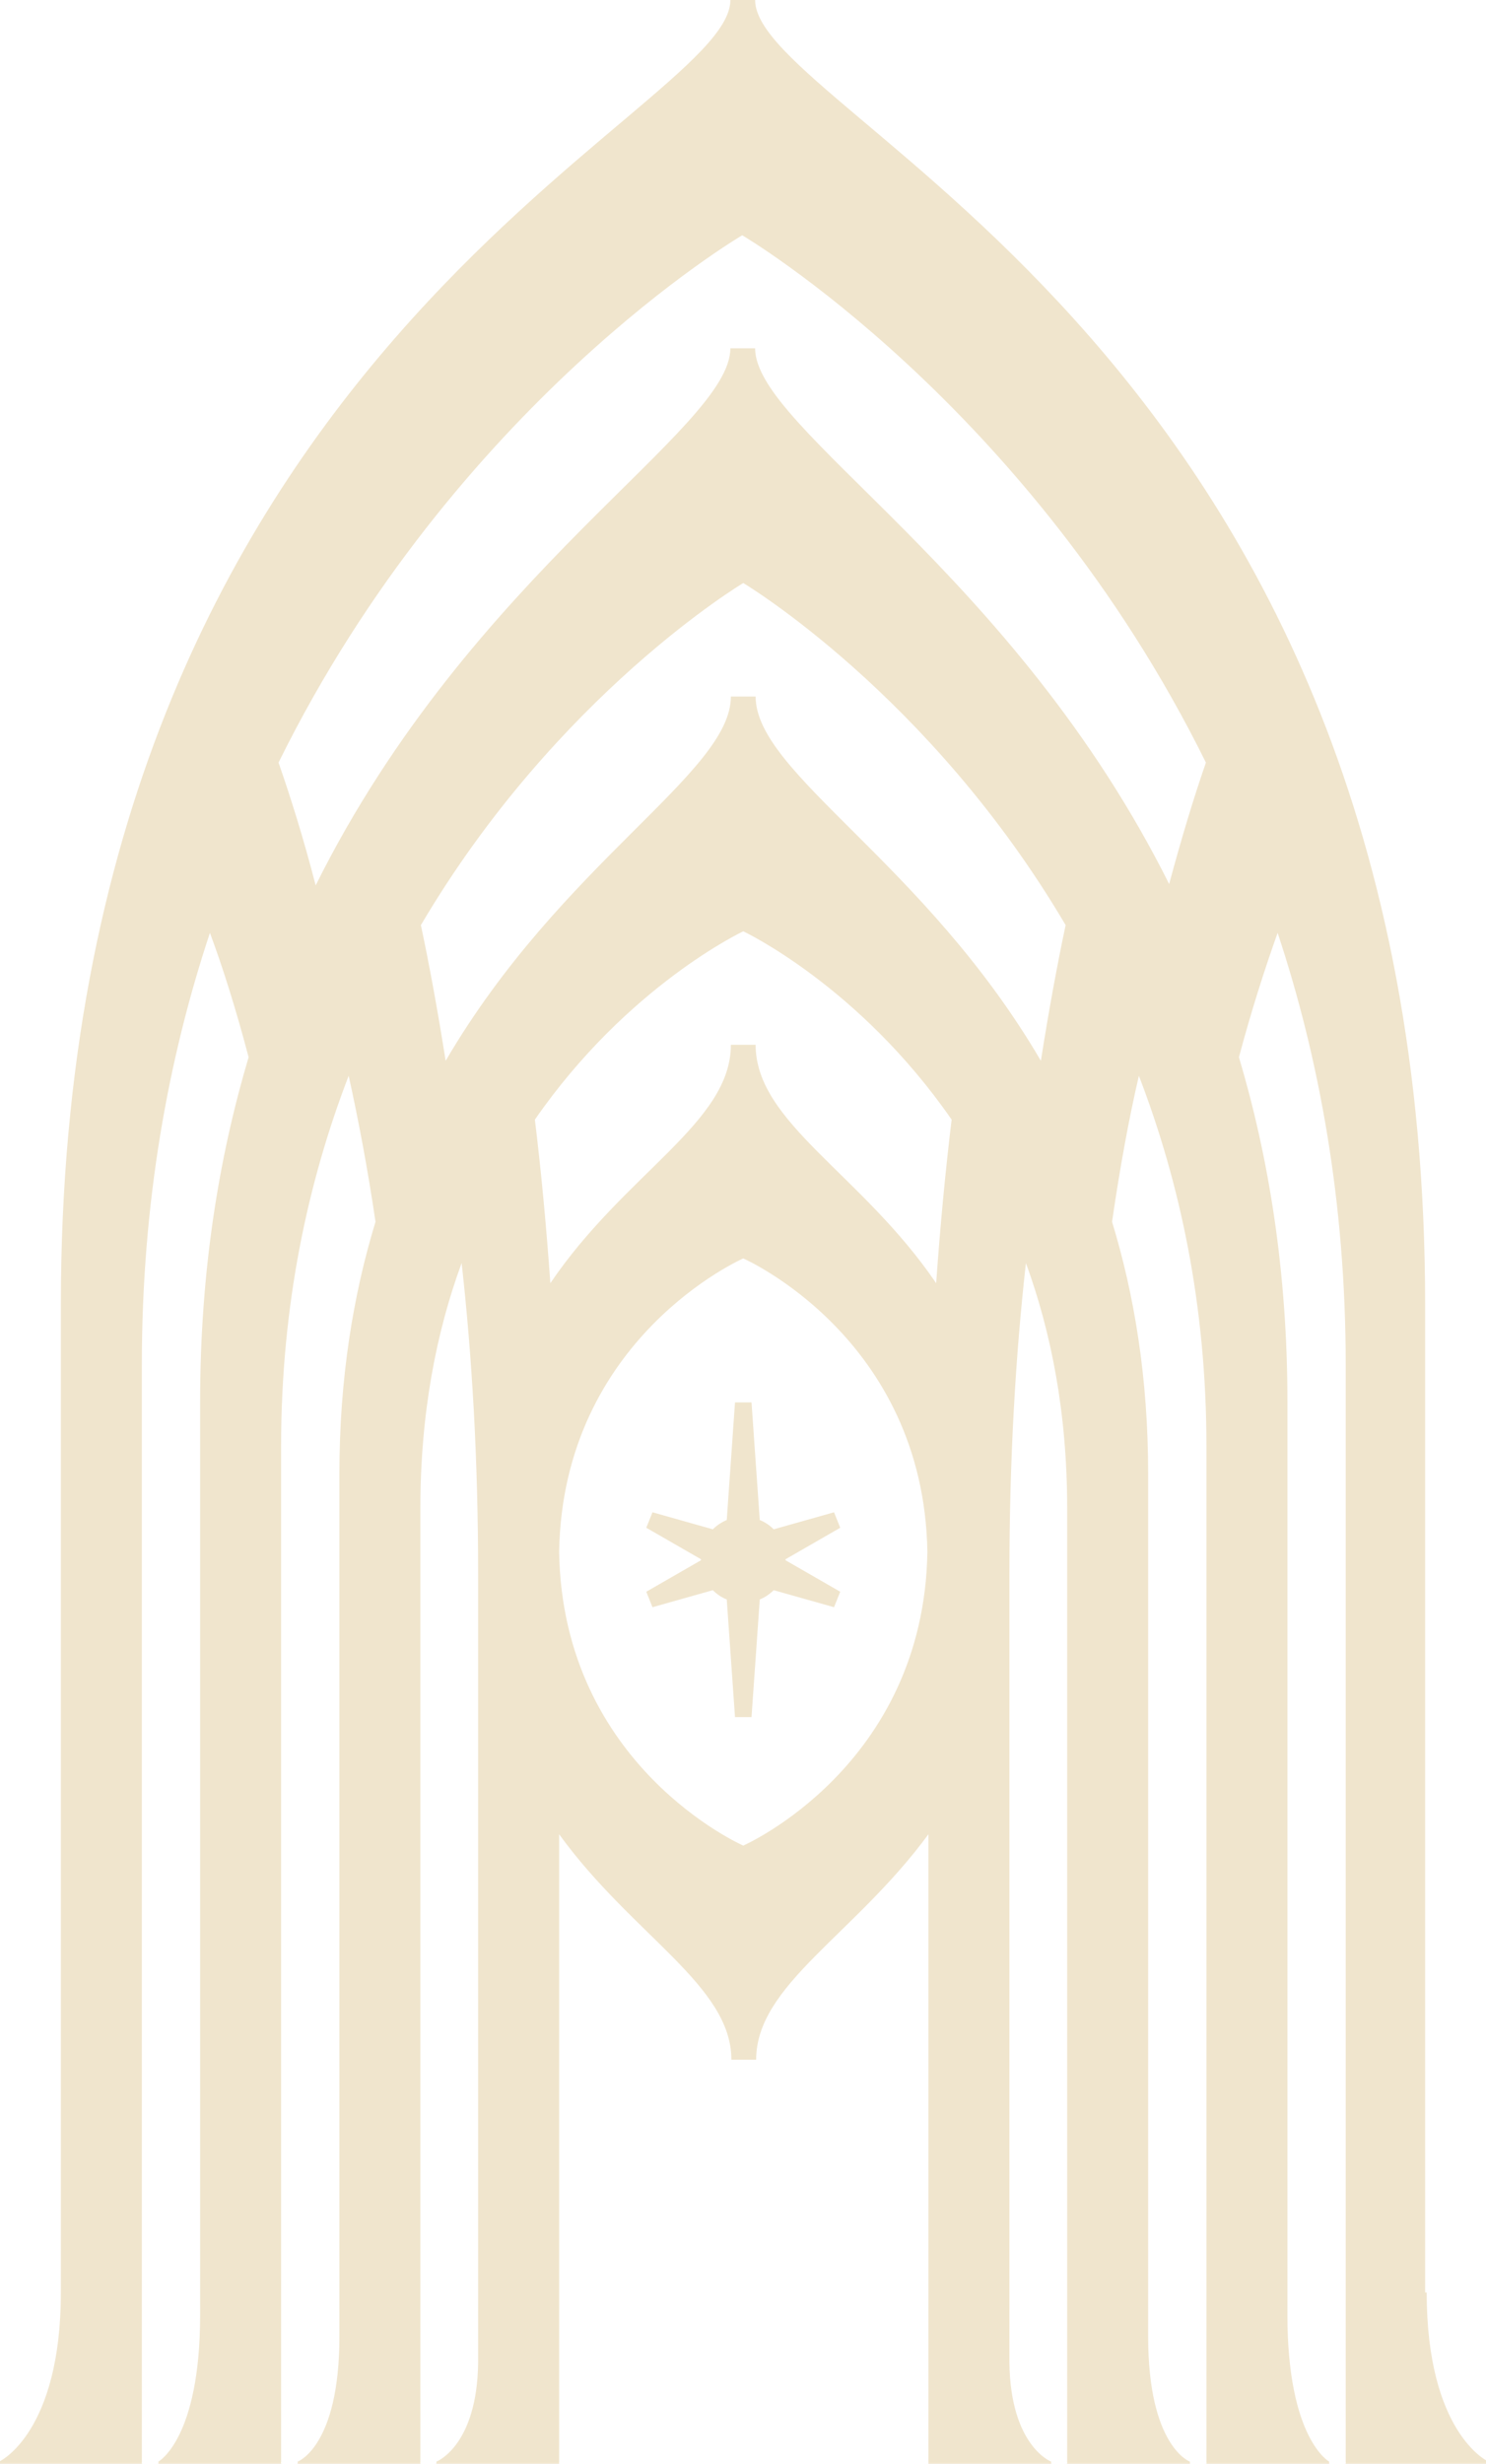 <?xml version="1.0" encoding="UTF-8"?>
<svg xmlns="http://www.w3.org/2000/svg" id="Layer_2" width="28.81" height="47.75" viewBox="0 0 28.81 47.75">
  <g id="CONTENT">
    <path d="M27.63,44.43v-19.15C27.63,6.75,14.64,2.25,14.64,0h-.48C14.17,2.25,1.18,6.75,1.18,25.28v19.15c0,2.71-1.18,3.27-1.18,3.27v.06h2.75v-21.31c0-3.15.51-5.93,1.32-8.37.26.7.51,1.5.75,2.41-.58,1.95-.94,4.16-.94,6.68v17.7c0,2.4-.81,2.84-.81,2.84v.06h2.38v-19.74c0-2.74.52-5.13,1.31-7.18.19.86.37,1.81.52,2.83-.43,1.41-.7,3.03-.7,4.89,0,3.42,0,16.72,0,16.72,0,2.13-.81,2.42-.81,2.42v.06h2.38v-18.54c0-1.84.31-3.42.8-4.75.2,1.79.32,3.79.32,6.04v15.27c-.02,1.62-.81,1.92-.81,1.92v.06h2.38v-2.05h0v-10.17c1.43,1.97,3.34,2.93,3.34,4.37h.48c0-1.45,1.9-2.41,3.34-4.37v10.17h0v2.05h2.38v-.06s-.79-.3-.81-1.92v-15.27c0-2.25.12-4.26.32-6.04.49,1.34.8,2.91.8,4.75v18.54h2.38v-.06s-.81-.29-.81-2.42c0,0,0-13.3,0-16.72,0-1.87-.27-3.48-.7-4.89.15-1.03.32-1.97.52-2.83.79,2.05,1.31,4.44,1.31,7.18v19.74h2.38v-.06s-.81-.44-.81-2.84v-17.7c0-2.52-.36-4.73-.94-6.68.24-.9.5-1.71.75-2.41.81,2.44,1.32,5.23,1.32,8.37v21.31h2.75v-.06s-1.18-.55-1.18-3.27ZM14.41,35.77s-3.5-1.53-3.57-5.69c.07-4.16,3.57-5.69,3.57-5.69,0,0,3.5,1.53,3.57,5.69-.07,4.16-3.57,5.69-3.57,5.69ZM18.15,24.87c-1.45-2.13-3.5-3.11-3.5-4.62h-.48c0,1.51-2.05,2.48-3.5,4.62-.08-1.13-.18-2.19-.3-3.17,1.8-2.6,4.04-3.65,4.04-3.65,0,0,2.24,1.05,4.04,3.65-.12.99-.22,2.04-.3,3.17ZM20.18,20.56c-2.25-3.85-5.53-5.57-5.53-7.06h-.48c0,1.48-3.28,3.21-5.53,7.06-.15-.95-.31-1.83-.48-2.63,2.64-4.48,6.25-6.63,6.25-6.63,0,0,3.61,2.15,6.25,6.63-.17.8-.33,1.68-.48,2.63ZM22.68,17.16c-3.03-6.09-8.04-8.84-8.04-10.41h-.48c0,1.57-5.01,4.32-8.04,10.41-.24-.93-.49-1.72-.72-2.38,3.44-6.97,8.99-10.22,8.99-10.22,0,0,5.55,3.26,8.99,10.22-.23.66-.47,1.45-.72,2.38Z" fill="#f0e5cd" stroke-width="0"></path>
    <path d="M14.73,29.46l-.16-2.28h-.32l-.16,2.28c-.1.04-.2.11-.27.18l-1.17-.33-.06.15-.06.15,1.06.61s0,0,0,.01,0,0,0,.01l-1.06.61.06.15.06.15,1.17-.33c.08.08.17.14.27.18l.16,2.28h.32l.16-2.28c.1-.04.2-.11.27-.18l1.17.33.06-.15.06-.15-1.06-.61s0,0,0-.01,0,0,0-.01l1.06-.61-.06-.15-.06-.15-1.17.33c-.08-.08-.17-.14-.27-.18Z" fill="#f0e5cd" stroke-width="0"></path>
  </g>
</svg>
